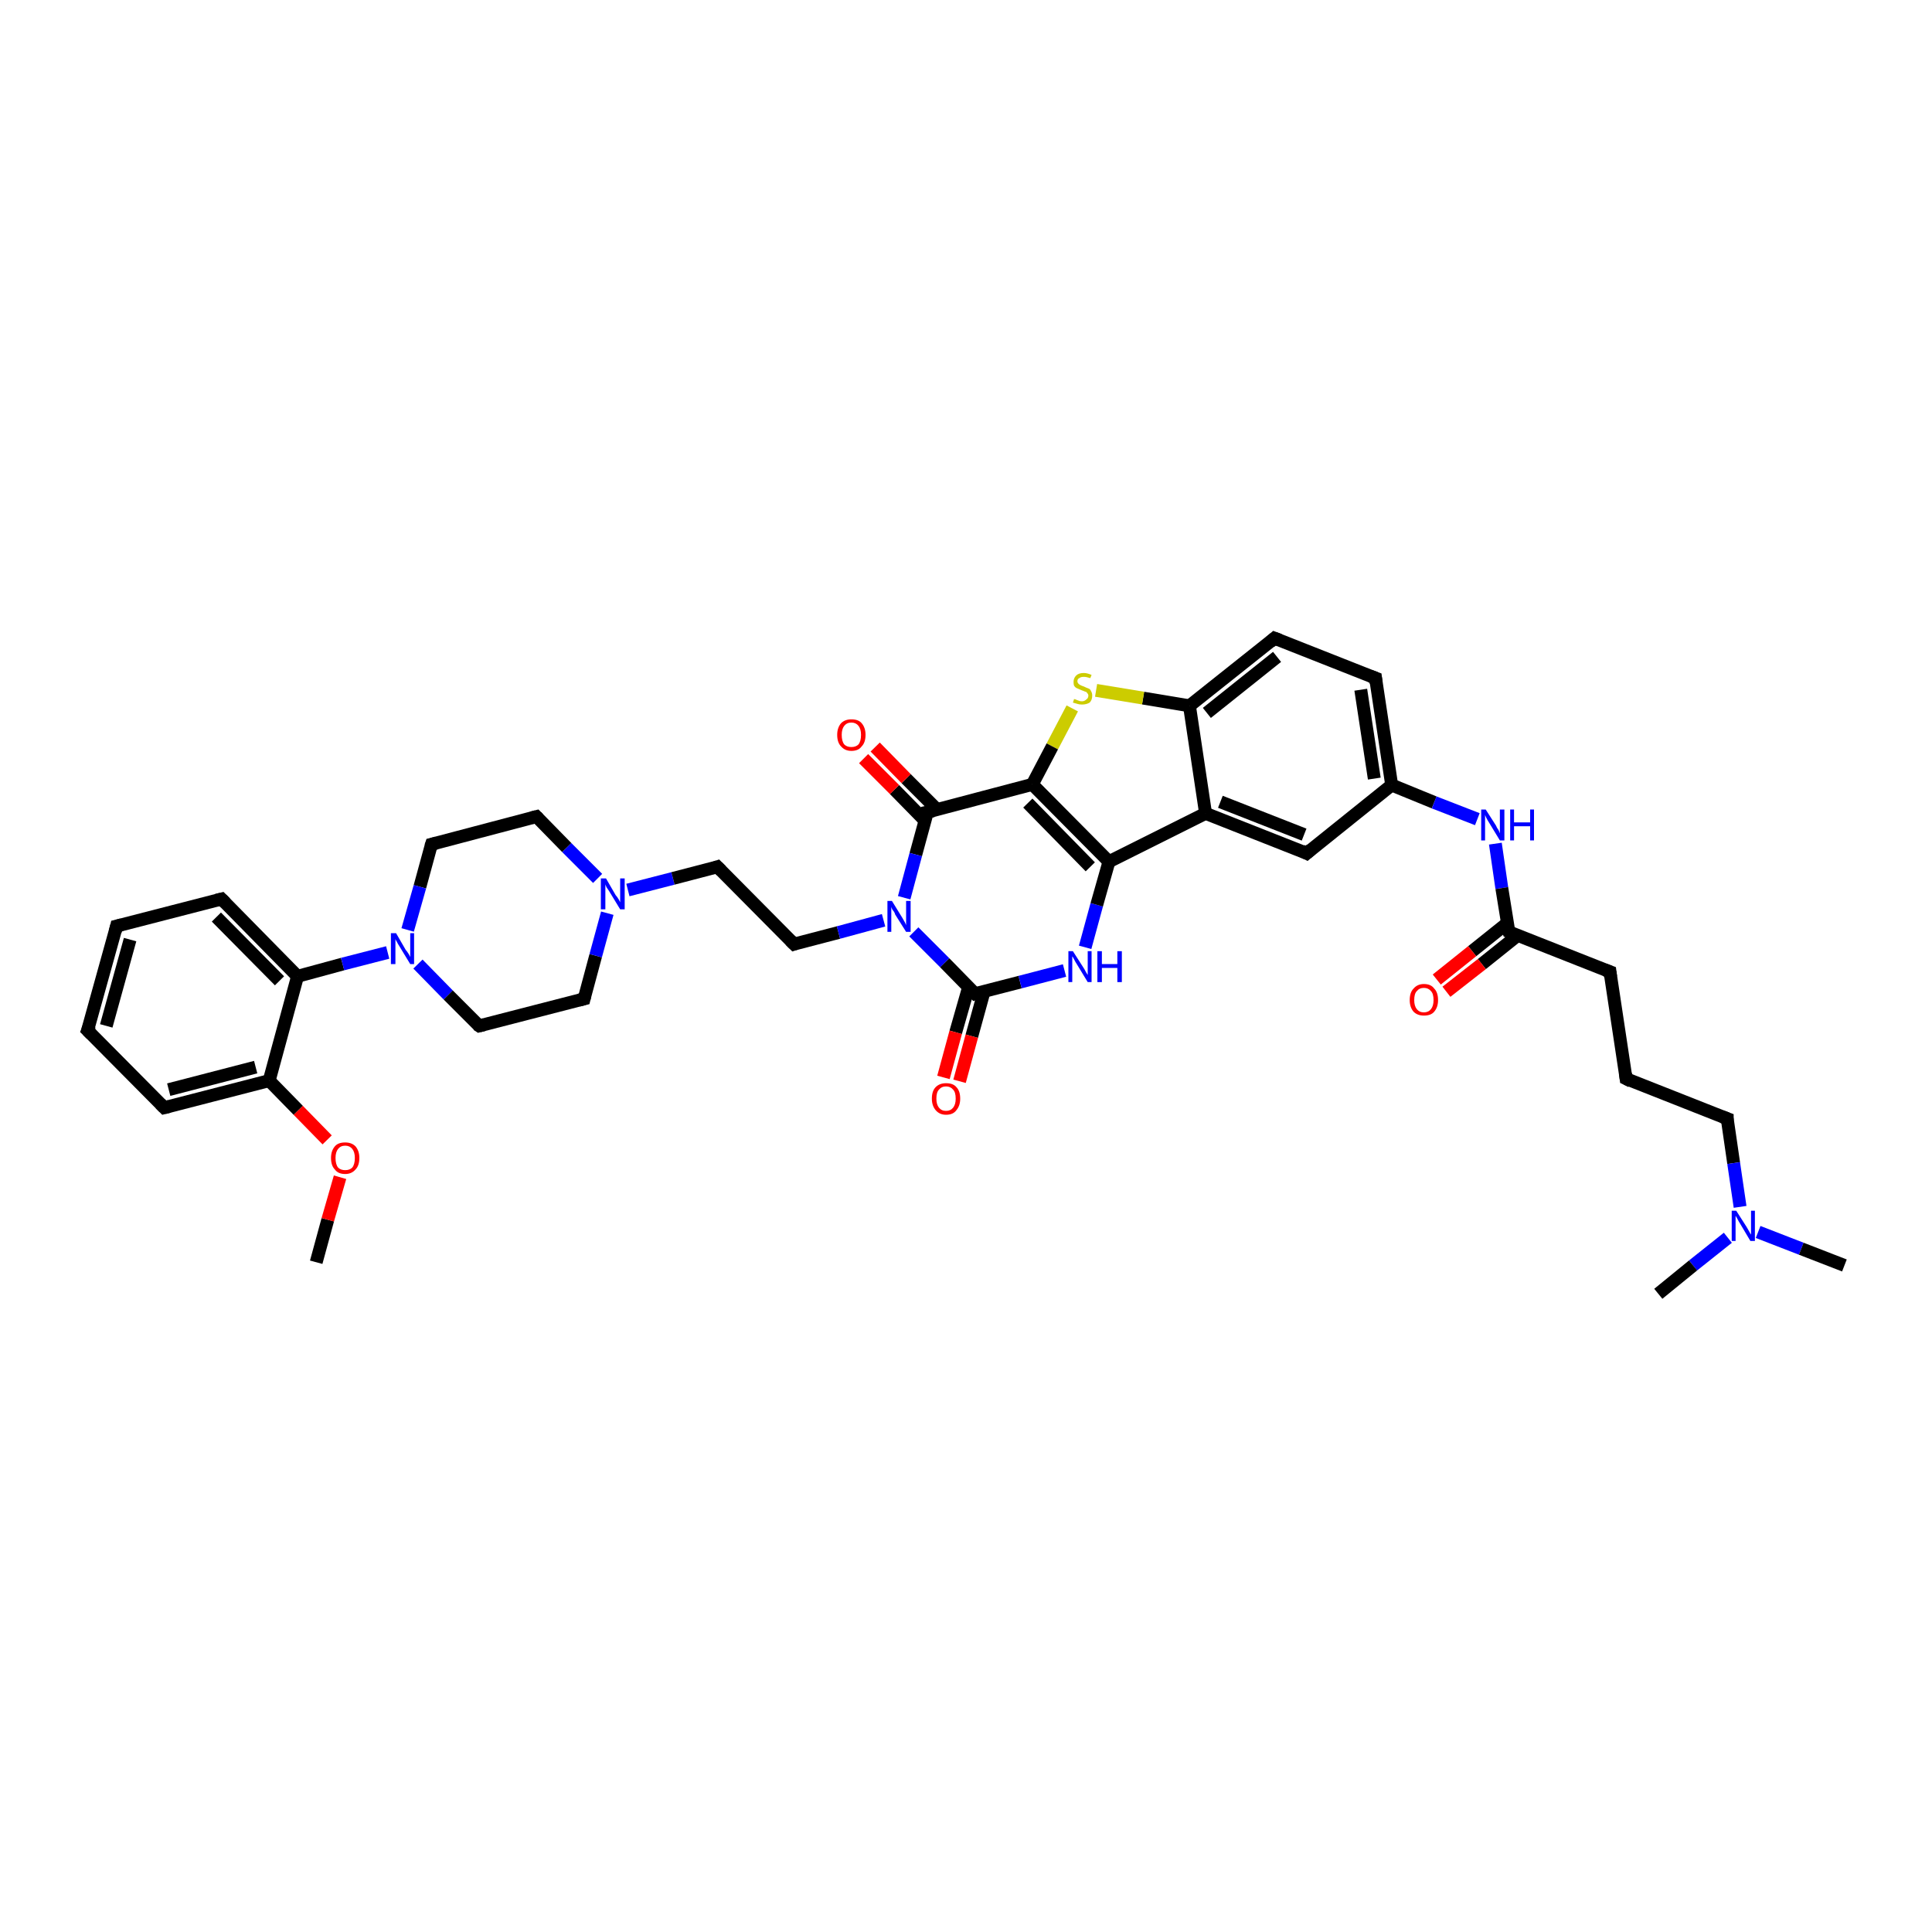<?xml version='1.0' encoding='iso-8859-1'?>
<svg version='1.1' baseProfile='full'
              xmlns='http://www.w3.org/2000/svg'
                      xmlns:rdkit='http://www.rdkit.org/xml'
                      xmlns:xlink='http://www.w3.org/1999/xlink'
                  xml:space='preserve'
width='300px' height='300px' viewBox='0 0 300 300'>
<!-- END OF HEADER -->
<rect style='opacity:1.0;fill:#FFFFFF;stroke:none' width='300.0' height='300.0' x='0.0' y='0.0'> </rect>
<path class='bond-0 atom-0 atom-1' d='M 49.1,196.0 L 50.9,189.4' style='fill:none;fill-rule:evenodd;stroke:#000000;stroke-width:2.0px;stroke-linecap:butt;stroke-linejoin:miter;stroke-opacity:1' />
<path class='bond-0 atom-0 atom-1' d='M 50.9,189.4 L 52.8,182.8' style='fill:none;fill-rule:evenodd;stroke:#FF0000;stroke-width:2.0px;stroke-linecap:butt;stroke-linejoin:miter;stroke-opacity:1' />
<path class='bond-1 atom-1 atom-2' d='M 50.8,177.0 L 46.3,172.4' style='fill:none;fill-rule:evenodd;stroke:#FF0000;stroke-width:2.0px;stroke-linecap:butt;stroke-linejoin:miter;stroke-opacity:1' />
<path class='bond-1 atom-1 atom-2' d='M 46.3,172.4 L 41.8,167.8' style='fill:none;fill-rule:evenodd;stroke:#000000;stroke-width:2.0px;stroke-linecap:butt;stroke-linejoin:miter;stroke-opacity:1' />
<path class='bond-2 atom-2 atom-3' d='M 41.8,167.8 L 25.5,172.0' style='fill:none;fill-rule:evenodd;stroke:#000000;stroke-width:2.0px;stroke-linecap:butt;stroke-linejoin:miter;stroke-opacity:1' />
<path class='bond-2 atom-2 atom-3' d='M 39.7,165.7 L 26.2,169.2' style='fill:none;fill-rule:evenodd;stroke:#000000;stroke-width:2.0px;stroke-linecap:butt;stroke-linejoin:miter;stroke-opacity:1' />
<path class='bond-3 atom-3 atom-4' d='M 25.5,172.0 L 13.6,160.0' style='fill:none;fill-rule:evenodd;stroke:#000000;stroke-width:2.0px;stroke-linecap:butt;stroke-linejoin:miter;stroke-opacity:1' />
<path class='bond-4 atom-4 atom-5' d='M 13.6,160.0 L 18.1,143.8' style='fill:none;fill-rule:evenodd;stroke:#000000;stroke-width:2.0px;stroke-linecap:butt;stroke-linejoin:miter;stroke-opacity:1' />
<path class='bond-4 atom-4 atom-5' d='M 16.5,159.3 L 20.2,145.9' style='fill:none;fill-rule:evenodd;stroke:#000000;stroke-width:2.0px;stroke-linecap:butt;stroke-linejoin:miter;stroke-opacity:1' />
<path class='bond-5 atom-5 atom-6' d='M 18.1,143.8 L 34.4,139.6' style='fill:none;fill-rule:evenodd;stroke:#000000;stroke-width:2.0px;stroke-linecap:butt;stroke-linejoin:miter;stroke-opacity:1' />
<path class='bond-6 atom-6 atom-7' d='M 34.4,139.6 L 46.2,151.6' style='fill:none;fill-rule:evenodd;stroke:#000000;stroke-width:2.0px;stroke-linecap:butt;stroke-linejoin:miter;stroke-opacity:1' />
<path class='bond-6 atom-6 atom-7' d='M 33.6,142.4 L 43.4,152.3' style='fill:none;fill-rule:evenodd;stroke:#000000;stroke-width:2.0px;stroke-linecap:butt;stroke-linejoin:miter;stroke-opacity:1' />
<path class='bond-7 atom-7 atom-8' d='M 46.2,151.6 L 53.2,149.7' style='fill:none;fill-rule:evenodd;stroke:#000000;stroke-width:2.0px;stroke-linecap:butt;stroke-linejoin:miter;stroke-opacity:1' />
<path class='bond-7 atom-7 atom-8' d='M 53.2,149.7 L 60.2,147.9' style='fill:none;fill-rule:evenodd;stroke:#0000FF;stroke-width:2.0px;stroke-linecap:butt;stroke-linejoin:miter;stroke-opacity:1' />
<path class='bond-8 atom-8 atom-9' d='M 64.9,149.7 L 69.6,154.5' style='fill:none;fill-rule:evenodd;stroke:#0000FF;stroke-width:2.0px;stroke-linecap:butt;stroke-linejoin:miter;stroke-opacity:1' />
<path class='bond-8 atom-8 atom-9' d='M 69.6,154.5 L 74.4,159.3' style='fill:none;fill-rule:evenodd;stroke:#000000;stroke-width:2.0px;stroke-linecap:butt;stroke-linejoin:miter;stroke-opacity:1' />
<path class='bond-9 atom-9 atom-10' d='M 74.4,159.3 L 90.7,155.1' style='fill:none;fill-rule:evenodd;stroke:#000000;stroke-width:2.0px;stroke-linecap:butt;stroke-linejoin:miter;stroke-opacity:1' />
<path class='bond-10 atom-10 atom-11' d='M 90.7,155.1 L 92.5,148.4' style='fill:none;fill-rule:evenodd;stroke:#000000;stroke-width:2.0px;stroke-linecap:butt;stroke-linejoin:miter;stroke-opacity:1' />
<path class='bond-10 atom-10 atom-11' d='M 92.5,148.4 L 94.3,141.8' style='fill:none;fill-rule:evenodd;stroke:#0000FF;stroke-width:2.0px;stroke-linecap:butt;stroke-linejoin:miter;stroke-opacity:1' />
<path class='bond-11 atom-11 atom-12' d='M 97.5,138.2 L 104.5,136.4' style='fill:none;fill-rule:evenodd;stroke:#0000FF;stroke-width:2.0px;stroke-linecap:butt;stroke-linejoin:miter;stroke-opacity:1' />
<path class='bond-11 atom-11 atom-12' d='M 104.5,136.4 L 111.4,134.6' style='fill:none;fill-rule:evenodd;stroke:#000000;stroke-width:2.0px;stroke-linecap:butt;stroke-linejoin:miter;stroke-opacity:1' />
<path class='bond-12 atom-12 atom-13' d='M 111.4,134.6 L 123.3,146.6' style='fill:none;fill-rule:evenodd;stroke:#000000;stroke-width:2.0px;stroke-linecap:butt;stroke-linejoin:miter;stroke-opacity:1' />
<path class='bond-13 atom-13 atom-14' d='M 123.3,146.6 L 130.2,144.8' style='fill:none;fill-rule:evenodd;stroke:#000000;stroke-width:2.0px;stroke-linecap:butt;stroke-linejoin:miter;stroke-opacity:1' />
<path class='bond-13 atom-13 atom-14' d='M 130.2,144.8 L 137.2,142.9' style='fill:none;fill-rule:evenodd;stroke:#0000FF;stroke-width:2.0px;stroke-linecap:butt;stroke-linejoin:miter;stroke-opacity:1' />
<path class='bond-14 atom-14 atom-15' d='M 141.9,144.7 L 146.7,149.5' style='fill:none;fill-rule:evenodd;stroke:#0000FF;stroke-width:2.0px;stroke-linecap:butt;stroke-linejoin:miter;stroke-opacity:1' />
<path class='bond-14 atom-14 atom-15' d='M 146.7,149.5 L 151.4,154.3' style='fill:none;fill-rule:evenodd;stroke:#000000;stroke-width:2.0px;stroke-linecap:butt;stroke-linejoin:miter;stroke-opacity:1' />
<path class='bond-15 atom-15 atom-16' d='M 150.4,153.3 L 148.4,160.3' style='fill:none;fill-rule:evenodd;stroke:#000000;stroke-width:2.0px;stroke-linecap:butt;stroke-linejoin:miter;stroke-opacity:1' />
<path class='bond-15 atom-15 atom-16' d='M 148.4,160.3 L 146.5,167.3' style='fill:none;fill-rule:evenodd;stroke:#FF0000;stroke-width:2.0px;stroke-linecap:butt;stroke-linejoin:miter;stroke-opacity:1' />
<path class='bond-15 atom-15 atom-16' d='M 152.8,154.0 L 150.9,160.9' style='fill:none;fill-rule:evenodd;stroke:#000000;stroke-width:2.0px;stroke-linecap:butt;stroke-linejoin:miter;stroke-opacity:1' />
<path class='bond-15 atom-15 atom-16' d='M 150.9,160.9 L 149.0,167.9' style='fill:none;fill-rule:evenodd;stroke:#FF0000;stroke-width:2.0px;stroke-linecap:butt;stroke-linejoin:miter;stroke-opacity:1' />
<path class='bond-16 atom-15 atom-17' d='M 151.4,154.3 L 158.4,152.5' style='fill:none;fill-rule:evenodd;stroke:#000000;stroke-width:2.0px;stroke-linecap:butt;stroke-linejoin:miter;stroke-opacity:1' />
<path class='bond-16 atom-15 atom-17' d='M 158.4,152.5 L 165.3,150.7' style='fill:none;fill-rule:evenodd;stroke:#0000FF;stroke-width:2.0px;stroke-linecap:butt;stroke-linejoin:miter;stroke-opacity:1' />
<path class='bond-17 atom-17 atom-18' d='M 168.5,147.1 L 170.3,140.5' style='fill:none;fill-rule:evenodd;stroke:#0000FF;stroke-width:2.0px;stroke-linecap:butt;stroke-linejoin:miter;stroke-opacity:1' />
<path class='bond-17 atom-17 atom-18' d='M 170.3,140.5 L 172.2,133.8' style='fill:none;fill-rule:evenodd;stroke:#000000;stroke-width:2.0px;stroke-linecap:butt;stroke-linejoin:miter;stroke-opacity:1' />
<path class='bond-18 atom-18 atom-19' d='M 172.2,133.8 L 187.2,126.3' style='fill:none;fill-rule:evenodd;stroke:#000000;stroke-width:2.0px;stroke-linecap:butt;stroke-linejoin:miter;stroke-opacity:1' />
<path class='bond-19 atom-19 atom-20' d='M 187.2,126.3 L 202.9,132.5' style='fill:none;fill-rule:evenodd;stroke:#000000;stroke-width:2.0px;stroke-linecap:butt;stroke-linejoin:miter;stroke-opacity:1' />
<path class='bond-19 atom-19 atom-20' d='M 189.5,124.5 L 202.5,129.6' style='fill:none;fill-rule:evenodd;stroke:#000000;stroke-width:2.0px;stroke-linecap:butt;stroke-linejoin:miter;stroke-opacity:1' />
<path class='bond-20 atom-20 atom-21' d='M 202.9,132.5 L 216.1,121.9' style='fill:none;fill-rule:evenodd;stroke:#000000;stroke-width:2.0px;stroke-linecap:butt;stroke-linejoin:miter;stroke-opacity:1' />
<path class='bond-21 atom-21 atom-22' d='M 216.1,121.9 L 222.7,124.6' style='fill:none;fill-rule:evenodd;stroke:#000000;stroke-width:2.0px;stroke-linecap:butt;stroke-linejoin:miter;stroke-opacity:1' />
<path class='bond-21 atom-21 atom-22' d='M 222.7,124.6 L 229.4,127.2' style='fill:none;fill-rule:evenodd;stroke:#0000FF;stroke-width:2.0px;stroke-linecap:butt;stroke-linejoin:miter;stroke-opacity:1' />
<path class='bond-22 atom-22 atom-23' d='M 232.2,131.0 L 233.2,137.9' style='fill:none;fill-rule:evenodd;stroke:#0000FF;stroke-width:2.0px;stroke-linecap:butt;stroke-linejoin:miter;stroke-opacity:1' />
<path class='bond-22 atom-22 atom-23' d='M 233.2,137.9 L 234.3,144.7' style='fill:none;fill-rule:evenodd;stroke:#000000;stroke-width:2.0px;stroke-linecap:butt;stroke-linejoin:miter;stroke-opacity:1' />
<path class='bond-23 atom-23 atom-24' d='M 234.1,143.3 L 228.6,147.7' style='fill:none;fill-rule:evenodd;stroke:#000000;stroke-width:2.0px;stroke-linecap:butt;stroke-linejoin:miter;stroke-opacity:1' />
<path class='bond-23 atom-23 atom-24' d='M 228.6,147.7 L 223.1,152.1' style='fill:none;fill-rule:evenodd;stroke:#FF0000;stroke-width:2.0px;stroke-linecap:butt;stroke-linejoin:miter;stroke-opacity:1' />
<path class='bond-23 atom-23 atom-24' d='M 235.6,145.3 L 230.1,149.7' style='fill:none;fill-rule:evenodd;stroke:#000000;stroke-width:2.0px;stroke-linecap:butt;stroke-linejoin:miter;stroke-opacity:1' />
<path class='bond-23 atom-23 atom-24' d='M 230.1,149.7 L 224.6,154.0' style='fill:none;fill-rule:evenodd;stroke:#FF0000;stroke-width:2.0px;stroke-linecap:butt;stroke-linejoin:miter;stroke-opacity:1' />
<path class='bond-24 atom-23 atom-25' d='M 234.3,144.7 L 250.0,150.9' style='fill:none;fill-rule:evenodd;stroke:#000000;stroke-width:2.0px;stroke-linecap:butt;stroke-linejoin:miter;stroke-opacity:1' />
<path class='bond-25 atom-25 atom-26' d='M 250.0,150.9 L 252.5,167.5' style='fill:none;fill-rule:evenodd;stroke:#000000;stroke-width:2.0px;stroke-linecap:butt;stroke-linejoin:miter;stroke-opacity:1' />
<path class='bond-26 atom-26 atom-27' d='M 252.5,167.5 L 268.2,173.7' style='fill:none;fill-rule:evenodd;stroke:#000000;stroke-width:2.0px;stroke-linecap:butt;stroke-linejoin:miter;stroke-opacity:1' />
<path class='bond-27 atom-27 atom-28' d='M 268.2,173.7 L 269.2,180.6' style='fill:none;fill-rule:evenodd;stroke:#000000;stroke-width:2.0px;stroke-linecap:butt;stroke-linejoin:miter;stroke-opacity:1' />
<path class='bond-27 atom-27 atom-28' d='M 269.2,180.6 L 270.2,187.4' style='fill:none;fill-rule:evenodd;stroke:#0000FF;stroke-width:2.0px;stroke-linecap:butt;stroke-linejoin:miter;stroke-opacity:1' />
<path class='bond-28 atom-28 atom-29' d='M 273.0,191.3 L 279.7,193.9' style='fill:none;fill-rule:evenodd;stroke:#0000FF;stroke-width:2.0px;stroke-linecap:butt;stroke-linejoin:miter;stroke-opacity:1' />
<path class='bond-28 atom-28 atom-29' d='M 279.7,193.9 L 286.4,196.5' style='fill:none;fill-rule:evenodd;stroke:#000000;stroke-width:2.0px;stroke-linecap:butt;stroke-linejoin:miter;stroke-opacity:1' />
<path class='bond-29 atom-28 atom-30' d='M 268.3,192.2 L 262.9,196.5' style='fill:none;fill-rule:evenodd;stroke:#0000FF;stroke-width:2.0px;stroke-linecap:butt;stroke-linejoin:miter;stroke-opacity:1' />
<path class='bond-29 atom-28 atom-30' d='M 262.9,196.5 L 257.5,200.9' style='fill:none;fill-rule:evenodd;stroke:#000000;stroke-width:2.0px;stroke-linecap:butt;stroke-linejoin:miter;stroke-opacity:1' />
<path class='bond-30 atom-21 atom-31' d='M 216.1,121.9 L 213.6,105.3' style='fill:none;fill-rule:evenodd;stroke:#000000;stroke-width:2.0px;stroke-linecap:butt;stroke-linejoin:miter;stroke-opacity:1' />
<path class='bond-30 atom-21 atom-31' d='M 213.4,120.9 L 211.3,107.1' style='fill:none;fill-rule:evenodd;stroke:#000000;stroke-width:2.0px;stroke-linecap:butt;stroke-linejoin:miter;stroke-opacity:1' />
<path class='bond-31 atom-31 atom-32' d='M 213.6,105.3 L 197.9,99.1' style='fill:none;fill-rule:evenodd;stroke:#000000;stroke-width:2.0px;stroke-linecap:butt;stroke-linejoin:miter;stroke-opacity:1' />
<path class='bond-32 atom-32 atom-33' d='M 197.9,99.1 L 184.7,109.6' style='fill:none;fill-rule:evenodd;stroke:#000000;stroke-width:2.0px;stroke-linecap:butt;stroke-linejoin:miter;stroke-opacity:1' />
<path class='bond-32 atom-32 atom-33' d='M 198.3,102.0 L 187.4,110.7' style='fill:none;fill-rule:evenodd;stroke:#000000;stroke-width:2.0px;stroke-linecap:butt;stroke-linejoin:miter;stroke-opacity:1' />
<path class='bond-33 atom-33 atom-34' d='M 184.7,109.6 L 177.5,108.4' style='fill:none;fill-rule:evenodd;stroke:#000000;stroke-width:2.0px;stroke-linecap:butt;stroke-linejoin:miter;stroke-opacity:1' />
<path class='bond-33 atom-33 atom-34' d='M 177.5,108.4 L 170.2,107.2' style='fill:none;fill-rule:evenodd;stroke:#CCCC00;stroke-width:2.0px;stroke-linecap:butt;stroke-linejoin:miter;stroke-opacity:1' />
<path class='bond-34 atom-34 atom-35' d='M 166.5,110.0 L 163.4,115.9' style='fill:none;fill-rule:evenodd;stroke:#CCCC00;stroke-width:2.0px;stroke-linecap:butt;stroke-linejoin:miter;stroke-opacity:1' />
<path class='bond-34 atom-34 atom-35' d='M 163.4,115.9 L 160.3,121.8' style='fill:none;fill-rule:evenodd;stroke:#000000;stroke-width:2.0px;stroke-linecap:butt;stroke-linejoin:miter;stroke-opacity:1' />
<path class='bond-35 atom-35 atom-36' d='M 160.3,121.8 L 144.0,126.1' style='fill:none;fill-rule:evenodd;stroke:#000000;stroke-width:2.0px;stroke-linecap:butt;stroke-linejoin:miter;stroke-opacity:1' />
<path class='bond-36 atom-36 atom-37' d='M 145.5,125.7 L 140.7,120.9' style='fill:none;fill-rule:evenodd;stroke:#000000;stroke-width:2.0px;stroke-linecap:butt;stroke-linejoin:miter;stroke-opacity:1' />
<path class='bond-36 atom-36 atom-37' d='M 140.7,120.9 L 135.9,116.0' style='fill:none;fill-rule:evenodd;stroke:#FF0000;stroke-width:2.0px;stroke-linecap:butt;stroke-linejoin:miter;stroke-opacity:1' />
<path class='bond-36 atom-36 atom-37' d='M 143.7,127.5 L 138.9,122.6' style='fill:none;fill-rule:evenodd;stroke:#000000;stroke-width:2.0px;stroke-linecap:butt;stroke-linejoin:miter;stroke-opacity:1' />
<path class='bond-36 atom-36 atom-37' d='M 138.9,122.6 L 134.1,117.8' style='fill:none;fill-rule:evenodd;stroke:#FF0000;stroke-width:2.0px;stroke-linecap:butt;stroke-linejoin:miter;stroke-opacity:1' />
<path class='bond-37 atom-11 atom-38' d='M 92.8,136.4 L 88.0,131.6' style='fill:none;fill-rule:evenodd;stroke:#0000FF;stroke-width:2.0px;stroke-linecap:butt;stroke-linejoin:miter;stroke-opacity:1' />
<path class='bond-37 atom-11 atom-38' d='M 88.0,131.6 L 83.3,126.8' style='fill:none;fill-rule:evenodd;stroke:#000000;stroke-width:2.0px;stroke-linecap:butt;stroke-linejoin:miter;stroke-opacity:1' />
<path class='bond-38 atom-38 atom-39' d='M 83.3,126.8 L 67.0,131.1' style='fill:none;fill-rule:evenodd;stroke:#000000;stroke-width:2.0px;stroke-linecap:butt;stroke-linejoin:miter;stroke-opacity:1' />
<path class='bond-39 atom-7 atom-2' d='M 46.2,151.6 L 41.8,167.8' style='fill:none;fill-rule:evenodd;stroke:#000000;stroke-width:2.0px;stroke-linecap:butt;stroke-linejoin:miter;stroke-opacity:1' />
<path class='bond-40 atom-39 atom-8' d='M 67.0,131.1 L 65.2,137.7' style='fill:none;fill-rule:evenodd;stroke:#000000;stroke-width:2.0px;stroke-linecap:butt;stroke-linejoin:miter;stroke-opacity:1' />
<path class='bond-40 atom-39 atom-8' d='M 65.2,137.7 L 63.3,144.4' style='fill:none;fill-rule:evenodd;stroke:#0000FF;stroke-width:2.0px;stroke-linecap:butt;stroke-linejoin:miter;stroke-opacity:1' />
<path class='bond-41 atom-36 atom-14' d='M 144.0,126.1 L 142.2,132.7' style='fill:none;fill-rule:evenodd;stroke:#000000;stroke-width:2.0px;stroke-linecap:butt;stroke-linejoin:miter;stroke-opacity:1' />
<path class='bond-41 atom-36 atom-14' d='M 142.2,132.7 L 140.4,139.4' style='fill:none;fill-rule:evenodd;stroke:#0000FF;stroke-width:2.0px;stroke-linecap:butt;stroke-linejoin:miter;stroke-opacity:1' />
<path class='bond-42 atom-35 atom-18' d='M 160.3,121.8 L 172.2,133.8' style='fill:none;fill-rule:evenodd;stroke:#000000;stroke-width:2.0px;stroke-linecap:butt;stroke-linejoin:miter;stroke-opacity:1' />
<path class='bond-42 atom-35 atom-18' d='M 159.6,124.7 L 169.3,134.6' style='fill:none;fill-rule:evenodd;stroke:#000000;stroke-width:2.0px;stroke-linecap:butt;stroke-linejoin:miter;stroke-opacity:1' />
<path class='bond-43 atom-33 atom-19' d='M 184.7,109.6 L 187.2,126.3' style='fill:none;fill-rule:evenodd;stroke:#000000;stroke-width:2.0px;stroke-linecap:butt;stroke-linejoin:miter;stroke-opacity:1' />
<path d='M 26.3,171.8 L 25.5,172.0 L 24.9,171.4' style='fill:none;stroke:#000000;stroke-width:2.0px;stroke-linecap:butt;stroke-linejoin:miter;stroke-opacity:1;' />
<path d='M 14.2,160.6 L 13.6,160.0 L 13.9,159.2' style='fill:none;stroke:#000000;stroke-width:2.0px;stroke-linecap:butt;stroke-linejoin:miter;stroke-opacity:1;' />
<path d='M 17.9,144.6 L 18.1,143.8 L 18.9,143.6' style='fill:none;stroke:#000000;stroke-width:2.0px;stroke-linecap:butt;stroke-linejoin:miter;stroke-opacity:1;' />
<path d='M 33.6,139.8 L 34.4,139.6 L 35.0,140.2' style='fill:none;stroke:#000000;stroke-width:2.0px;stroke-linecap:butt;stroke-linejoin:miter;stroke-opacity:1;' />
<path d='M 74.1,159.1 L 74.4,159.3 L 75.2,159.1' style='fill:none;stroke:#000000;stroke-width:2.0px;stroke-linecap:butt;stroke-linejoin:miter;stroke-opacity:1;' />
<path d='M 89.9,155.3 L 90.7,155.1 L 90.8,154.7' style='fill:none;stroke:#000000;stroke-width:2.0px;stroke-linecap:butt;stroke-linejoin:miter;stroke-opacity:1;' />
<path d='M 111.1,134.7 L 111.4,134.6 L 112.0,135.2' style='fill:none;stroke:#000000;stroke-width:2.0px;stroke-linecap:butt;stroke-linejoin:miter;stroke-opacity:1;' />
<path d='M 122.7,146.0 L 123.3,146.6 L 123.6,146.5' style='fill:none;stroke:#000000;stroke-width:2.0px;stroke-linecap:butt;stroke-linejoin:miter;stroke-opacity:1;' />
<path d='M 151.2,154.1 L 151.4,154.3 L 151.7,154.2' style='fill:none;stroke:#000000;stroke-width:2.0px;stroke-linecap:butt;stroke-linejoin:miter;stroke-opacity:1;' />
<path d='M 202.1,132.1 L 202.9,132.5 L 203.6,131.9' style='fill:none;stroke:#000000;stroke-width:2.0px;stroke-linecap:butt;stroke-linejoin:miter;stroke-opacity:1;' />
<path d='M 234.2,144.4 L 234.3,144.7 L 235.1,145.1' style='fill:none;stroke:#000000;stroke-width:2.0px;stroke-linecap:butt;stroke-linejoin:miter;stroke-opacity:1;' />
<path d='M 249.2,150.6 L 250.0,150.9 L 250.1,151.7' style='fill:none;stroke:#000000;stroke-width:2.0px;stroke-linecap:butt;stroke-linejoin:miter;stroke-opacity:1;' />
<path d='M 252.4,166.7 L 252.5,167.5 L 253.3,167.9' style='fill:none;stroke:#000000;stroke-width:2.0px;stroke-linecap:butt;stroke-linejoin:miter;stroke-opacity:1;' />
<path d='M 267.4,173.4 L 268.2,173.7 L 268.2,174.0' style='fill:none;stroke:#000000;stroke-width:2.0px;stroke-linecap:butt;stroke-linejoin:miter;stroke-opacity:1;' />
<path d='M 213.7,106.1 L 213.6,105.3 L 212.8,105.0' style='fill:none;stroke:#000000;stroke-width:2.0px;stroke-linecap:butt;stroke-linejoin:miter;stroke-opacity:1;' />
<path d='M 198.7,99.4 L 197.9,99.1 L 197.2,99.7' style='fill:none;stroke:#000000;stroke-width:2.0px;stroke-linecap:butt;stroke-linejoin:miter;stroke-opacity:1;' />
<path d='M 144.9,125.9 L 144.0,126.1 L 144.0,126.4' style='fill:none;stroke:#000000;stroke-width:2.0px;stroke-linecap:butt;stroke-linejoin:miter;stroke-opacity:1;' />
<path d='M 83.6,127.1 L 83.3,126.8 L 82.5,127.0' style='fill:none;stroke:#000000;stroke-width:2.0px;stroke-linecap:butt;stroke-linejoin:miter;stroke-opacity:1;' />
<path d='M 67.8,130.9 L 67.0,131.1 L 66.9,131.4' style='fill:none;stroke:#000000;stroke-width:2.0px;stroke-linecap:butt;stroke-linejoin:miter;stroke-opacity:1;' />
<path class='atom-1' d='M 51.4 179.8
Q 51.4 178.7, 52.0 178.0
Q 52.5 177.4, 53.6 177.4
Q 54.6 177.4, 55.2 178.0
Q 55.8 178.7, 55.8 179.8
Q 55.8 181.0, 55.2 181.6
Q 54.6 182.3, 53.6 182.3
Q 52.5 182.3, 52.0 181.6
Q 51.4 181.0, 51.4 179.8
M 53.6 181.7
Q 54.3 181.7, 54.7 181.3
Q 55.1 180.8, 55.1 179.8
Q 55.1 178.9, 54.7 178.4
Q 54.3 177.9, 53.6 177.9
Q 52.9 177.9, 52.5 178.4
Q 52.1 178.9, 52.1 179.8
Q 52.1 180.8, 52.5 181.3
Q 52.9 181.7, 53.6 181.7
' fill='#FF0000'/>
<path class='atom-8' d='M 61.5 144.9
L 63.0 147.5
Q 63.2 147.7, 63.5 148.2
Q 63.7 148.6, 63.7 148.6
L 63.7 144.9
L 64.3 144.9
L 64.3 149.7
L 63.7 149.7
L 62.0 146.9
Q 61.8 146.6, 61.6 146.2
Q 61.4 145.9, 61.4 145.8
L 61.4 149.7
L 60.7 149.7
L 60.7 144.9
L 61.5 144.9
' fill='#0000FF'/>
<path class='atom-11' d='M 94.1 136.4
L 95.6 139.0
Q 95.8 139.2, 96.1 139.7
Q 96.3 140.1, 96.3 140.1
L 96.3 136.4
L 97.0 136.4
L 97.0 141.2
L 96.3 141.2
L 94.6 138.4
Q 94.4 138.1, 94.2 137.8
Q 94.0 137.4, 94.0 137.3
L 94.0 141.2
L 93.3 141.2
L 93.3 136.4
L 94.1 136.4
' fill='#0000FF'/>
<path class='atom-14' d='M 138.5 139.9
L 140.1 142.5
Q 140.2 142.7, 140.5 143.2
Q 140.7 143.6, 140.7 143.7
L 140.7 139.9
L 141.4 139.9
L 141.4 144.7
L 140.7 144.7
L 139.0 142.0
Q 138.9 141.6, 138.6 141.3
Q 138.4 140.9, 138.4 140.8
L 138.4 144.7
L 137.8 144.7
L 137.8 139.9
L 138.5 139.9
' fill='#0000FF'/>
<path class='atom-16' d='M 144.7 170.6
Q 144.7 169.4, 145.3 168.8
Q 145.9 168.2, 146.9 168.2
Q 148.0 168.2, 148.5 168.8
Q 149.1 169.4, 149.1 170.6
Q 149.1 171.7, 148.5 172.4
Q 148.0 173.1, 146.9 173.1
Q 145.9 173.1, 145.3 172.4
Q 144.7 171.7, 144.7 170.6
M 146.9 172.5
Q 147.6 172.5, 148.0 172.0
Q 148.4 171.5, 148.4 170.6
Q 148.4 169.6, 148.0 169.2
Q 147.6 168.7, 146.9 168.7
Q 146.2 168.7, 145.8 169.2
Q 145.4 169.6, 145.4 170.6
Q 145.4 171.5, 145.8 172.0
Q 146.2 172.5, 146.9 172.5
' fill='#FF0000'/>
<path class='atom-17' d='M 166.6 147.7
L 168.2 150.2
Q 168.4 150.5, 168.6 150.9
Q 168.9 151.4, 168.9 151.4
L 168.9 147.7
L 169.5 147.7
L 169.5 152.5
L 168.9 152.5
L 167.2 149.7
Q 167.0 149.4, 166.8 149.0
Q 166.6 148.6, 166.5 148.5
L 166.5 152.5
L 165.9 152.5
L 165.9 147.7
L 166.6 147.7
' fill='#0000FF'/>
<path class='atom-17' d='M 170.4 147.7
L 171.1 147.7
L 171.1 149.7
L 173.5 149.7
L 173.5 147.7
L 174.2 147.7
L 174.2 152.5
L 173.5 152.5
L 173.5 150.3
L 171.1 150.3
L 171.1 152.5
L 170.4 152.5
L 170.4 147.7
' fill='#0000FF'/>
<path class='atom-22' d='M 230.7 125.7
L 232.3 128.2
Q 232.4 128.5, 232.7 128.9
Q 232.9 129.4, 232.9 129.4
L 232.9 125.7
L 233.6 125.7
L 233.6 130.5
L 232.9 130.5
L 231.2 127.7
Q 231.0 127.4, 230.8 127.0
Q 230.6 126.6, 230.6 126.5
L 230.6 130.5
L 230.0 130.5
L 230.0 125.7
L 230.7 125.7
' fill='#0000FF'/>
<path class='atom-22' d='M 234.5 125.7
L 235.1 125.7
L 235.1 127.7
L 237.6 127.7
L 237.6 125.7
L 238.2 125.7
L 238.2 130.5
L 237.6 130.5
L 237.6 128.3
L 235.1 128.3
L 235.1 130.5
L 234.5 130.5
L 234.5 125.7
' fill='#0000FF'/>
<path class='atom-24' d='M 218.9 155.3
Q 218.9 154.1, 219.5 153.5
Q 220.1 152.8, 221.1 152.8
Q 222.2 152.8, 222.7 153.5
Q 223.3 154.1, 223.3 155.3
Q 223.3 156.4, 222.7 157.1
Q 222.2 157.7, 221.1 157.7
Q 220.1 157.7, 219.5 157.1
Q 218.9 156.4, 218.9 155.3
M 221.1 157.2
Q 221.8 157.2, 222.2 156.7
Q 222.6 156.2, 222.6 155.3
Q 222.6 154.3, 222.2 153.9
Q 221.8 153.4, 221.1 153.4
Q 220.4 153.4, 220.0 153.9
Q 219.6 154.3, 219.6 155.3
Q 219.6 156.2, 220.0 156.7
Q 220.4 157.2, 221.1 157.2
' fill='#FF0000'/>
<path class='atom-28' d='M 269.6 188.0
L 271.2 190.5
Q 271.3 190.7, 271.6 191.2
Q 271.8 191.6, 271.9 191.7
L 271.9 188.0
L 272.5 188.0
L 272.5 192.7
L 271.8 192.7
L 270.2 190.0
Q 270.0 189.7, 269.8 189.3
Q 269.6 188.9, 269.5 188.8
L 269.5 192.7
L 268.9 192.7
L 268.9 188.0
L 269.6 188.0
' fill='#0000FF'/>
<path class='atom-34' d='M 166.8 108.5
Q 166.8 108.6, 167.0 108.6
Q 167.2 108.7, 167.5 108.8
Q 167.7 108.9, 168.0 108.9
Q 168.4 108.9, 168.7 108.6
Q 169.0 108.4, 169.0 108.0
Q 169.0 107.8, 168.8 107.6
Q 168.7 107.4, 168.5 107.4
Q 168.3 107.3, 168.0 107.2
Q 167.5 107.0, 167.3 106.9
Q 167.0 106.8, 166.8 106.5
Q 166.7 106.3, 166.7 105.9
Q 166.7 105.3, 167.1 104.9
Q 167.5 104.5, 168.3 104.5
Q 168.8 104.5, 169.5 104.8
L 169.3 105.3
Q 168.7 105.1, 168.3 105.1
Q 167.8 105.1, 167.6 105.3
Q 167.3 105.4, 167.3 105.8
Q 167.3 106.0, 167.5 106.2
Q 167.6 106.3, 167.8 106.4
Q 168.0 106.5, 168.3 106.6
Q 168.7 106.8, 169.0 106.9
Q 169.3 107.0, 169.4 107.3
Q 169.6 107.6, 169.6 108.0
Q 169.6 108.7, 169.2 109.1
Q 168.7 109.4, 168.0 109.4
Q 167.6 109.4, 167.3 109.3
Q 166.9 109.2, 166.6 109.1
L 166.8 108.5
' fill='#CCCC00'/>
<path class='atom-37' d='M 130.0 114.1
Q 130.0 113.0, 130.6 112.3
Q 131.2 111.7, 132.2 111.7
Q 133.3 111.7, 133.8 112.3
Q 134.4 113.0, 134.4 114.1
Q 134.4 115.3, 133.8 115.9
Q 133.3 116.6, 132.2 116.6
Q 131.2 116.6, 130.6 115.9
Q 130.0 115.3, 130.0 114.1
M 132.2 116.0
Q 132.9 116.0, 133.3 115.6
Q 133.7 115.1, 133.7 114.1
Q 133.7 113.2, 133.3 112.7
Q 132.9 112.2, 132.2 112.2
Q 131.5 112.2, 131.1 112.7
Q 130.7 113.2, 130.7 114.1
Q 130.7 115.1, 131.1 115.6
Q 131.5 116.0, 132.2 116.0
' fill='#FF0000'/>
</svg>
